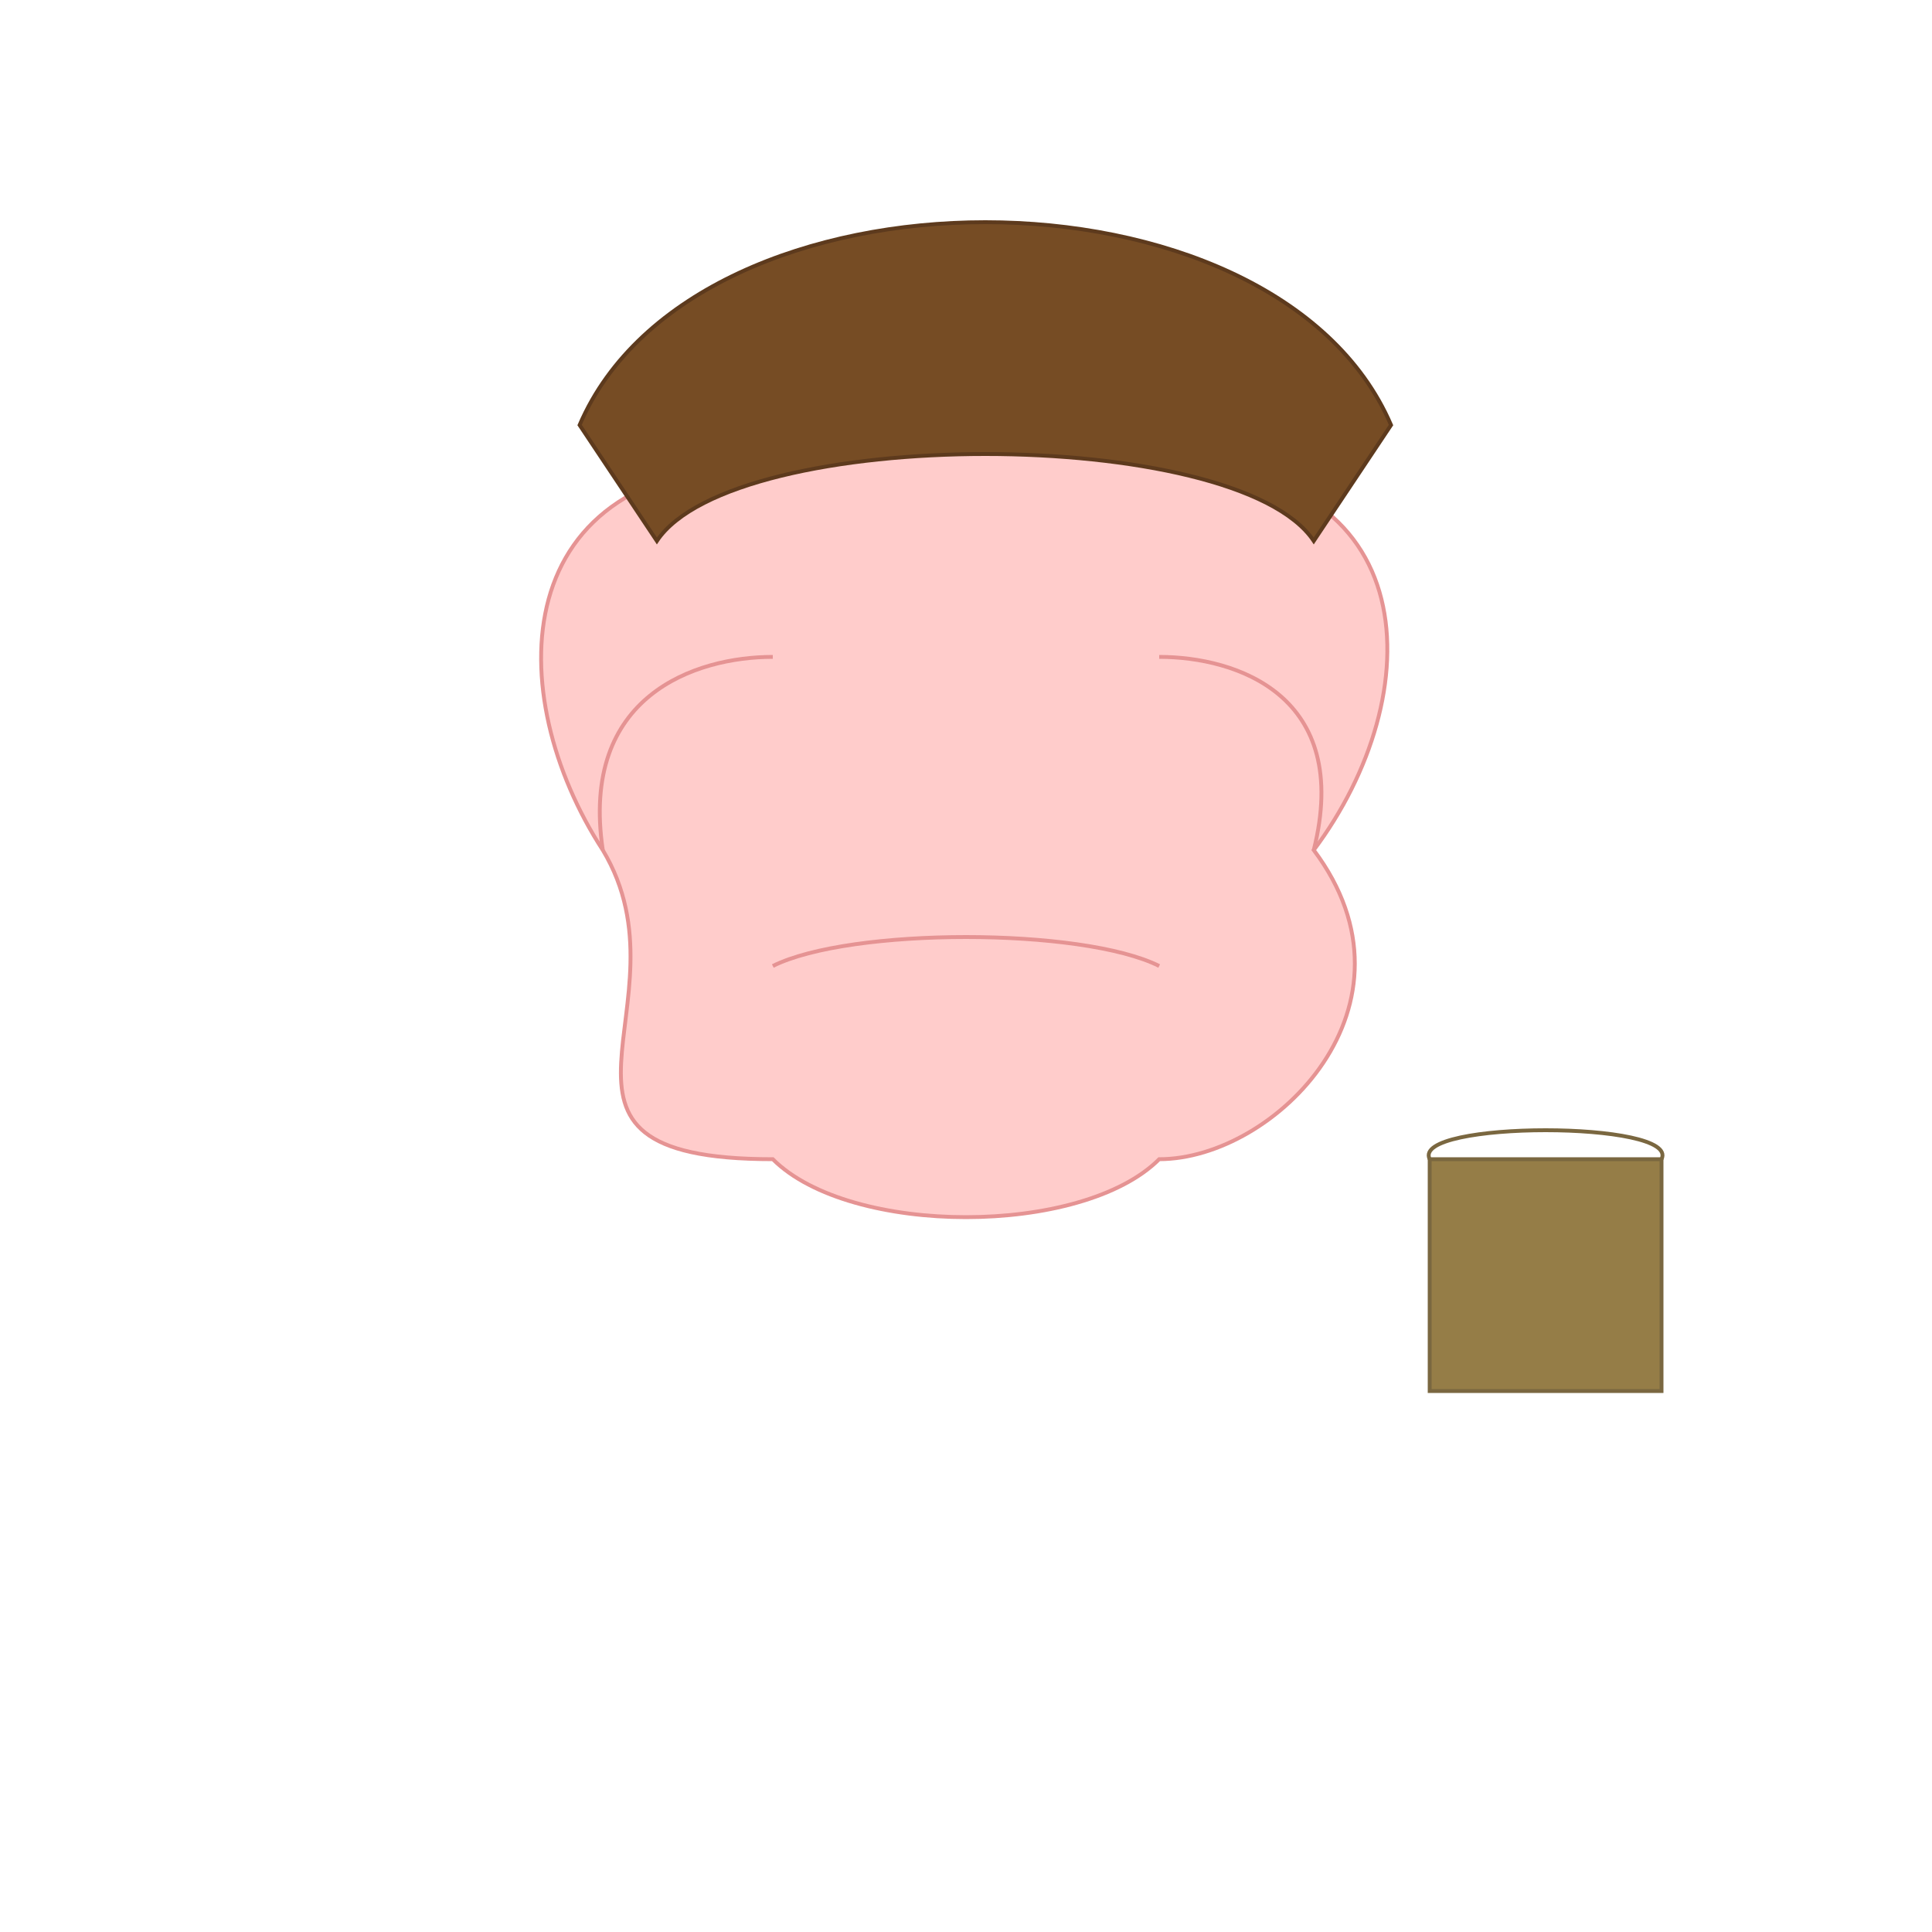 <!--

Generated by DrawGPT.
Free, open source, AI generated images in SVG, PNG, and HTML Canvas format.
https://drawgpt.ai

Created: 2024-01-21T10:33:51.251Z
Link: https://drawgpt.ai/prompt/156071/

-->
<svg xmlns="http://www.w3.org/2000/svg" xmlns:xlink="http://www.w3.org/1999/xlink" width="500" height="500"><defs/><g><path fill="#ffcccb" stroke="#e59393" paint-order="fill stroke markers" d=" M 156 220 C 130 180 130 120 200 120 C 220 100 280 100 300 120 C 370 120 370 180 340 220 C 370 260 330 300 300 300 C 280 320 220 320 200 300 C 130 300 180 260 156 220 Z" stroke-miterlimit="10" stroke-dasharray=""/><path fill="none" stroke="#e59393" paint-order="fill stroke markers" d=" M 156 220 C 150 180 180 170 200 170 M 300 170 C 320 170 350 180 340 220 M 200 250 C 220 240 280 240 300 250" stroke-miterlimit="10" stroke-dasharray=""/><path fill="#764c24" stroke="#5d3a1d" paint-order="fill stroke markers" d=" M 150 110 C 180 40 330 40 360 110 L 340 140 C 320 110 190 110 170 140 Z" stroke-miterlimit="10" stroke-dasharray=""/><path fill="#957d47" stroke="#7a6740" paint-order="fill stroke markers" d=" M 370 300 L 430 300 L 430 360 L 370 360 Z" stroke-miterlimit="10" stroke-dasharray=""/><path fill="none" stroke="#7a6740" paint-order="fill stroke markers" d=" M 370 300 C 365 290 435 290 430 300" stroke-miterlimit="10" stroke-dasharray=""/></g></svg>